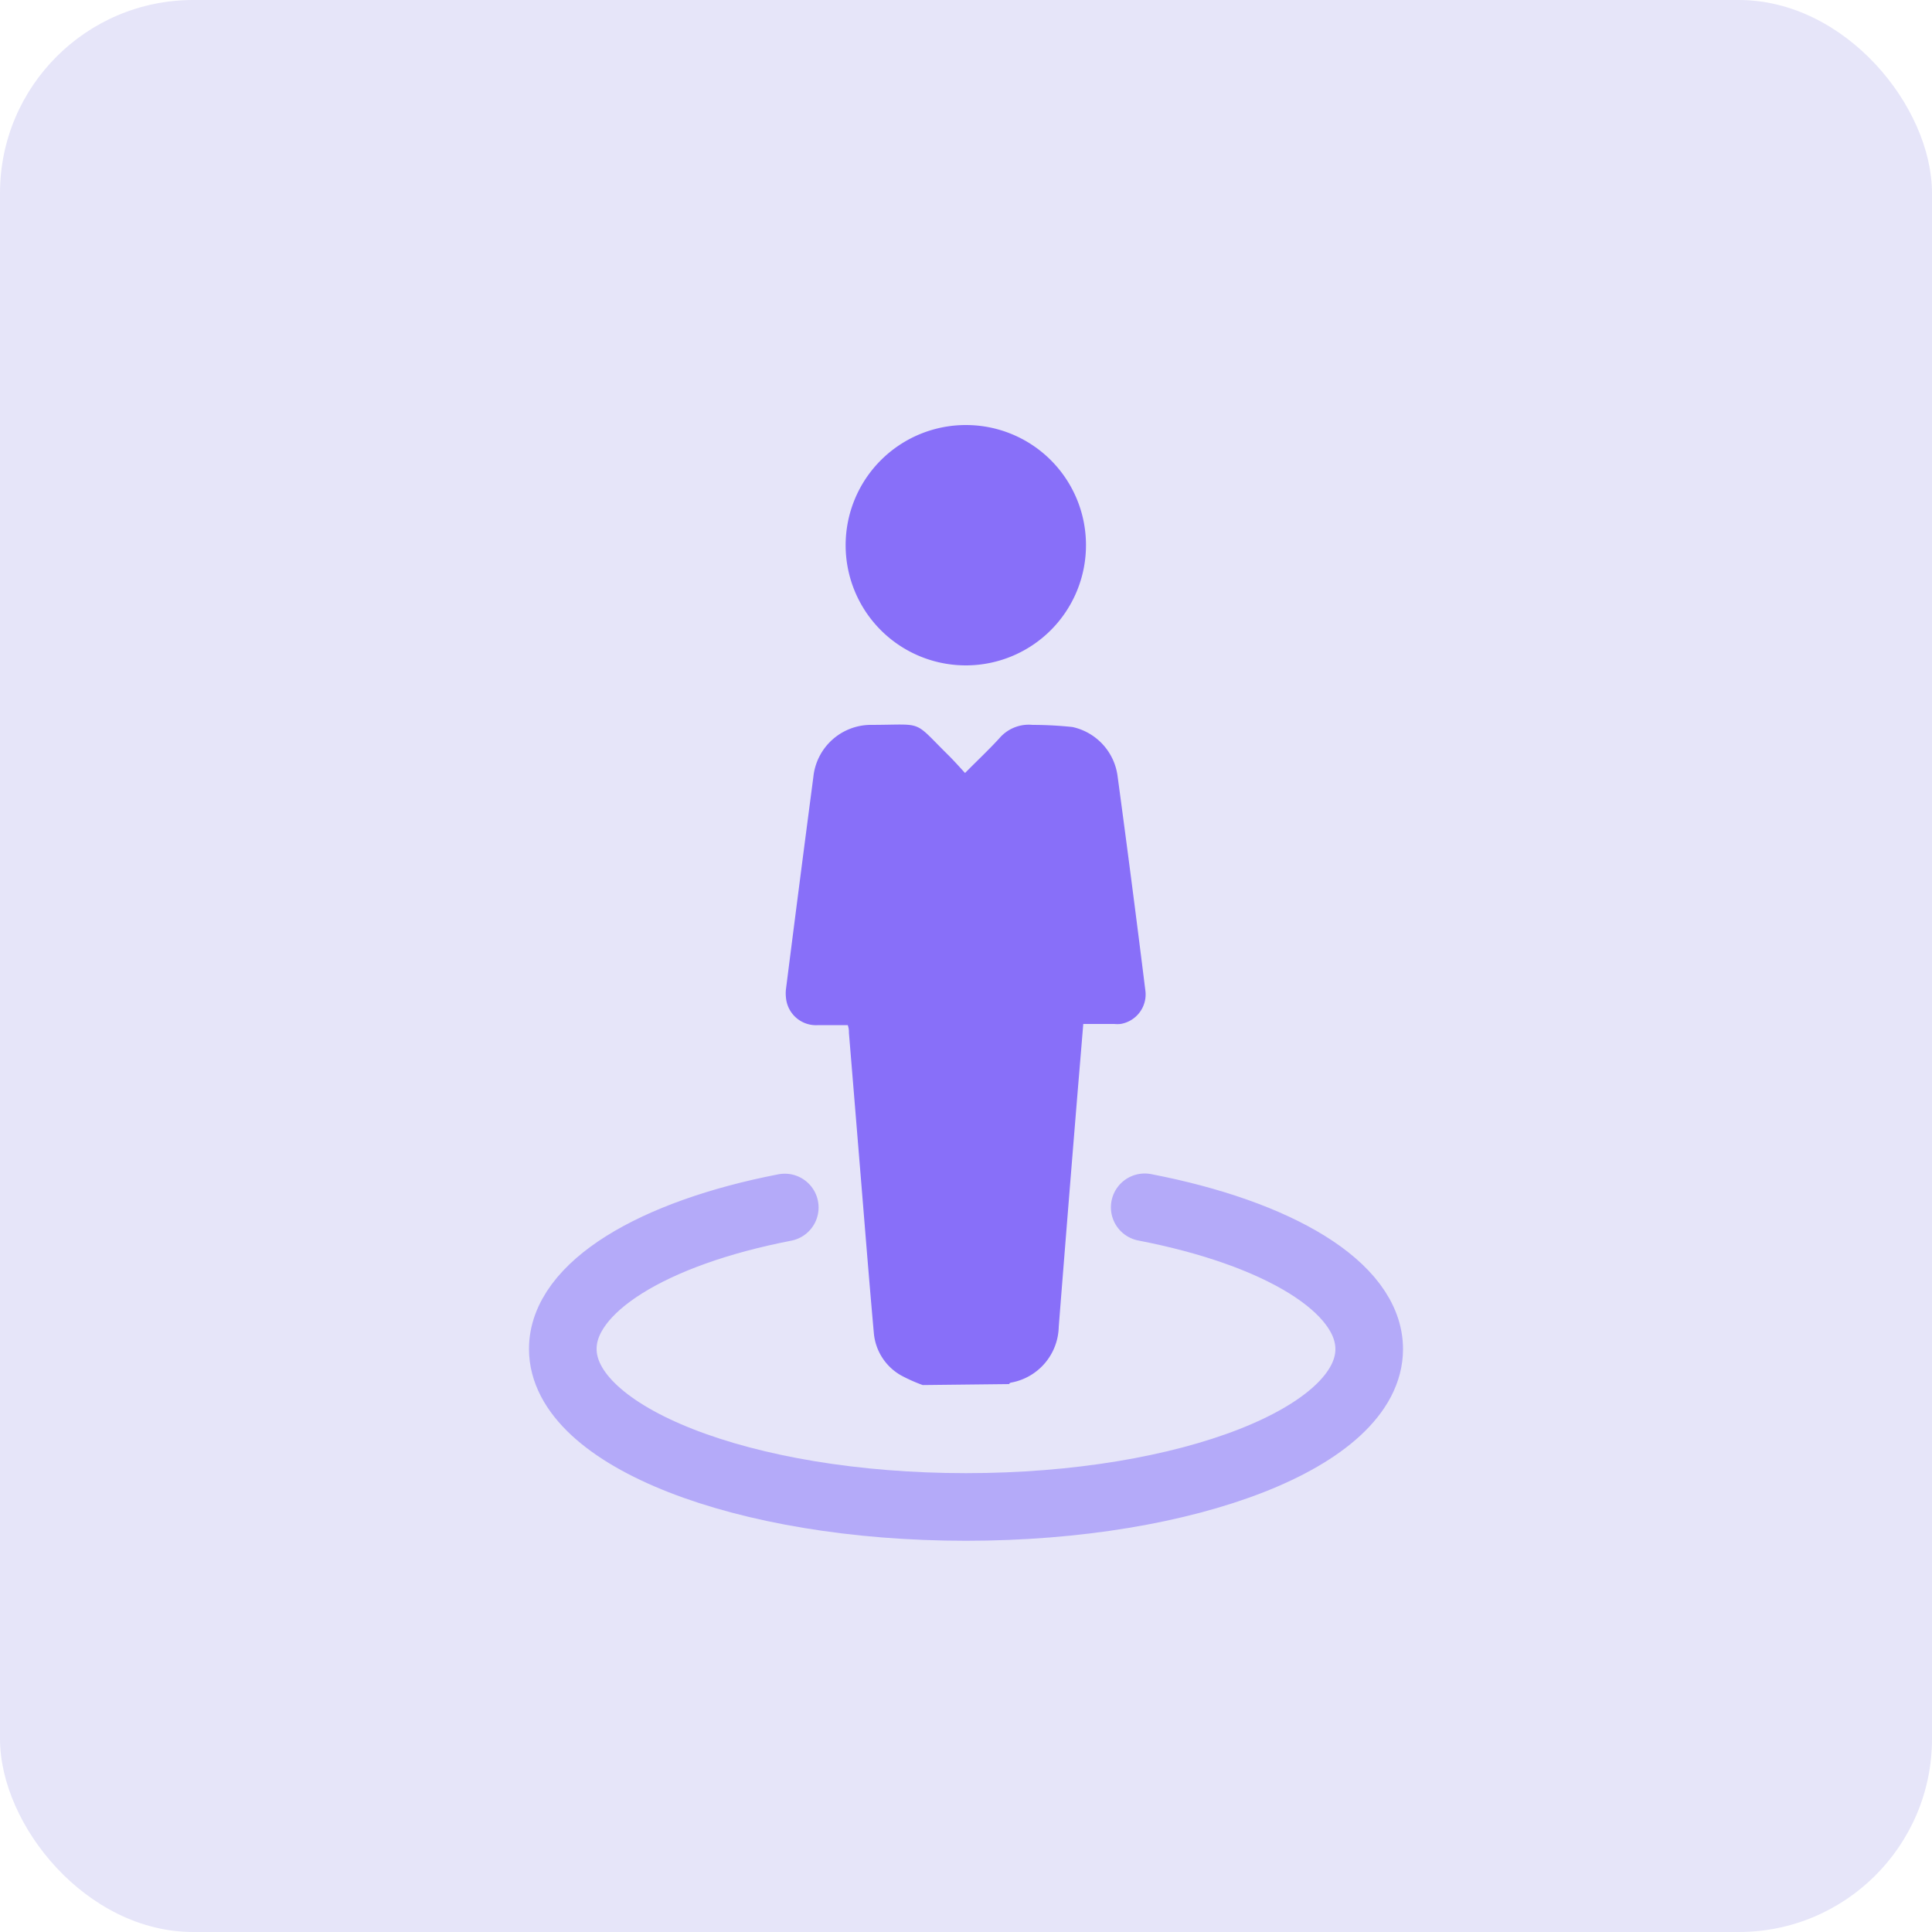 <svg id="design" xmlns="http://www.w3.org/2000/svg" viewBox="0 0 100 100"><defs><style>.cls-1{fill:#e6e5f9;}.cls-2{fill:#886ff9;}.cls-3{fill:none;stroke:#b4aaf9;stroke-linecap:round;stroke-linejoin:round;stroke-width:3.5px;}</style></defs><rect class="cls-1" width="100" height="100" rx="10"/><path class="cls-2" d="M47.76,71.69a8.27,8.27,0,0,1-1.14-.51A2.8,2.8,0,0,1,45.23,69c-.24-2.66-.45-5.32-.67-8s-.41-5-.62-7.54a1.1,1.1,0,0,0-.06-.4H42.35a1.56,1.56,0,0,1-1.67-1.44,1.88,1.88,0,0,1,0-.41q.7-5.52,1.42-11a3,3,0,0,1,2.94-2.69c2.86,0,2.15-.3,4.07,1.59.27.27.53.56.84.9.62-.63,1.22-1.19,1.77-1.79a2,2,0,0,1,1.72-.7,20.2,20.2,0,0,1,2.07.11,3,3,0,0,1,2.33,2.5q.75,5.55,1.44,11.11A1.55,1.55,0,0,1,58,53a1.83,1.83,0,0,1-.33,0h-1.6c-.09,1.1-.18,2.18-.27,3.25q-.51,6.21-1,12.43a3,3,0,0,1-2.45,2.88s-.08,0-.12.08Z"/><path class="cls-2" d="M56.21,28.18A6.22,6.22,0,1,1,50,22h0A6.21,6.21,0,0,1,56.21,28.18Z"/><path class="cls-3" d="M59.25,62.49c6.89,1.33,11.62,4.12,11.62,7.34C70.87,74.35,61.53,78,50,78s-20.87-3.66-20.87-8.18c0-3.2,4.67-6,11.49-7.32"/></svg>